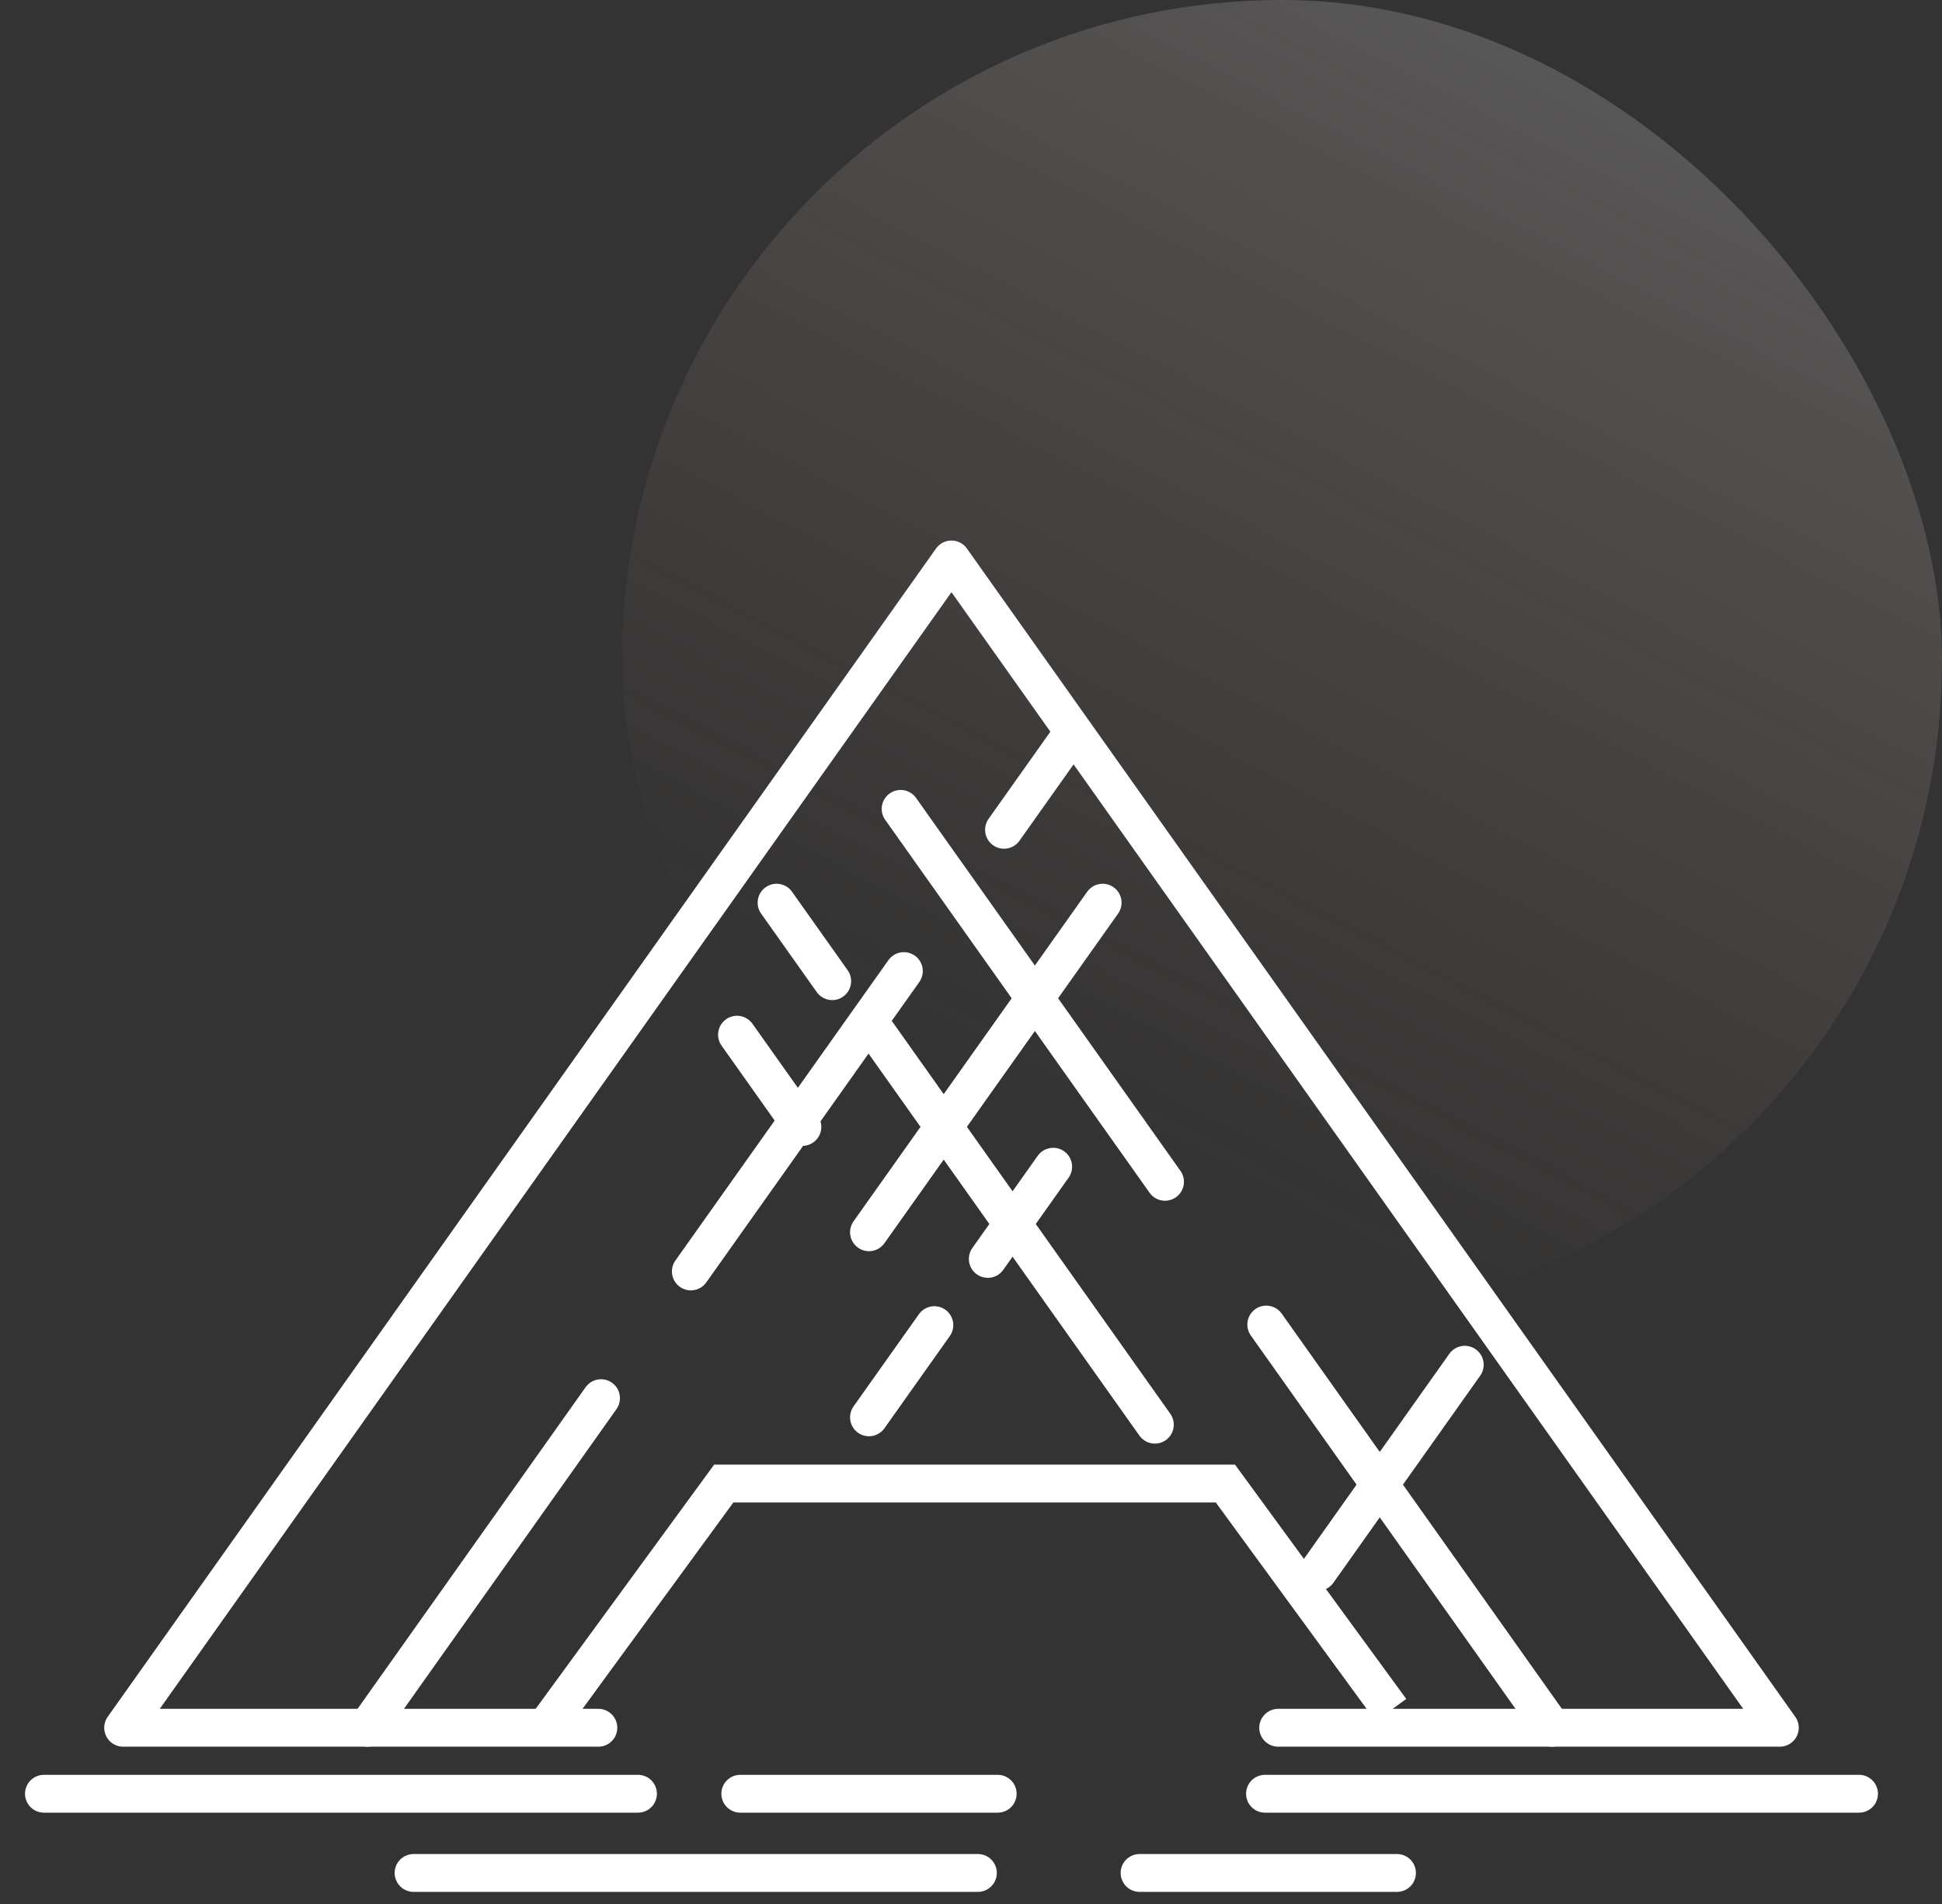 <?xml version="1.0" encoding="UTF-8"?>
<svg width="51px" height="50px" viewBox="0 0 51 50" version="1.1" xmlns="http://www.w3.org/2000/svg" xmlns:xlink="http://www.w3.org/1999/xlink">
    <rect x="0" y="0" width="51" height="50" fill="#333333" stroke="none"/>
    <title>深圳-icon</title>
    <defs>
        <linearGradient x1="78.276%" y1="0%" x2="33.379%" y2="86.491%" id="linearGradient-1">
            <stop stop-color="#FFFFFF" offset="0%"></stop>
            <stop stop-color="#FDBAA5" stop-opacity="0" offset="100%"></stop>
        </linearGradient>
    </defs>
    <g id="页面-1" stroke="none" stroke-width="1" fill="none" fill-rule="evenodd">
        <g id="智远官网-首页-效果营销1" transform="translate(-1164, -3497)">
            <g id="底部" transform="translate(0, 3442)">
                <g id="深圳-icon" transform="translate(1163, 55)">
                    <rect id="矩形备份-2" x="0" y="0" width="52" height="52"></rect>
                    <rect id="矩形" fill="url(#linearGradient-1)" fill-rule="nonzero" opacity="0.198" x="17.333" y="0" width="34.667" height="34.667" rx="17.333"></rect>
                    <g id="编组-12" transform="translate(2.154, 14.692)" stroke="#FFFFFF" stroke-width="0.994">
                        <polyline id="路径-2" stroke-linecap="round" stroke-linejoin="round" points="14.56 30.68 2.08 30.68 23.833 0 45.587 30.68 32.413 30.68"></polyline>
                        <line x1="8.493" y1="30.68" x2="14.63" y2="22.025" id="路径" stroke-linecap="round" stroke-linejoin="round"></line>
                        <line x1="21.667" y1="17.668" x2="27.803" y2="9.013" id="路径备份-4" stroke-linecap="round" stroke-linejoin="round"></line>
                        <line x1="16.989" y1="18.697" x2="22.583" y2="10.809" id="路径" stroke-linecap="round" stroke-linejoin="round"></line>
                        <line x1="33.456" y1="26.587" x2="37.313" y2="21.147" id="路径备份-3" stroke-linecap="round" stroke-linejoin="round"></line>
                        <line x1="25.213" y1="7.099" x2="26.93" y2="4.677" id="路径" stroke-linecap="round" stroke-linejoin="round"></line>
                        <line x1="24.787" y1="18.368" x2="26.504" y2="15.947" id="路径备份" stroke-linecap="round" stroke-linejoin="round"></line>
                        <line x1="18.2" y1="14.902" x2="19.917" y2="12.48" id="路径备份-7" stroke-linecap="round" stroke-linejoin="round" transform="translate(19.059, 13.691) scale(-1, 1) translate(-19.059, -13.691) "></line>
                        <polyline id="路径" points="13.277 30.527 17.853 24.267 31.027 24.267 35.375 30.216"></polyline>
                        <line x1="21.667" y1="22.528" x2="23.384" y2="20.107" id="路径备份-2" stroke-linecap="round" stroke-linejoin="round"></line>
                        <line x1="22.498" y1="6.55" x2="29.441" y2="16.343" id="路径" stroke-linecap="round" stroke-linejoin="round"></line>
                        <line x1="32.1" y1="20.092" x2="39.607" y2="30.68" id="路径" stroke-linecap="round" stroke-linejoin="round"></line>
                        <line x1="21.667" y1="12.133" x2="29.174" y2="22.721" id="路径备份-5" stroke-linecap="round" stroke-linejoin="round"></line>
                        <line x1="19.24" y1="9.013" x2="20.701" y2="11.074" id="路径备份-6" stroke-linecap="round" stroke-linejoin="round"></line>
                        <line x1="0" y1="32.413" x2="15.6" y2="32.413" id="直线-8" stroke-linecap="round" stroke-linejoin="round"></line>
                        <line x1="32.067" y1="32.413" x2="47.667" y2="32.413" id="直线-8备份" stroke-linecap="round" stroke-linejoin="round"></line>
                        <line x1="9.707" y1="34.493" x2="24.527" y2="34.493" id="直线-8备份-3" stroke-linecap="round" stroke-linejoin="round"></line>
                        <line x1="18.287" y1="32.413" x2="25.047" y2="32.413" id="直线-8备份-2" stroke-linecap="round" stroke-linejoin="round"></line>
                        <line x1="28.773" y1="34.493" x2="35.533" y2="34.493" id="直线-8备份-4" stroke-linecap="round" stroke-linejoin="round"></line>
                    </g>
                </g>
            </g>
        </g>
    </g>
</svg>